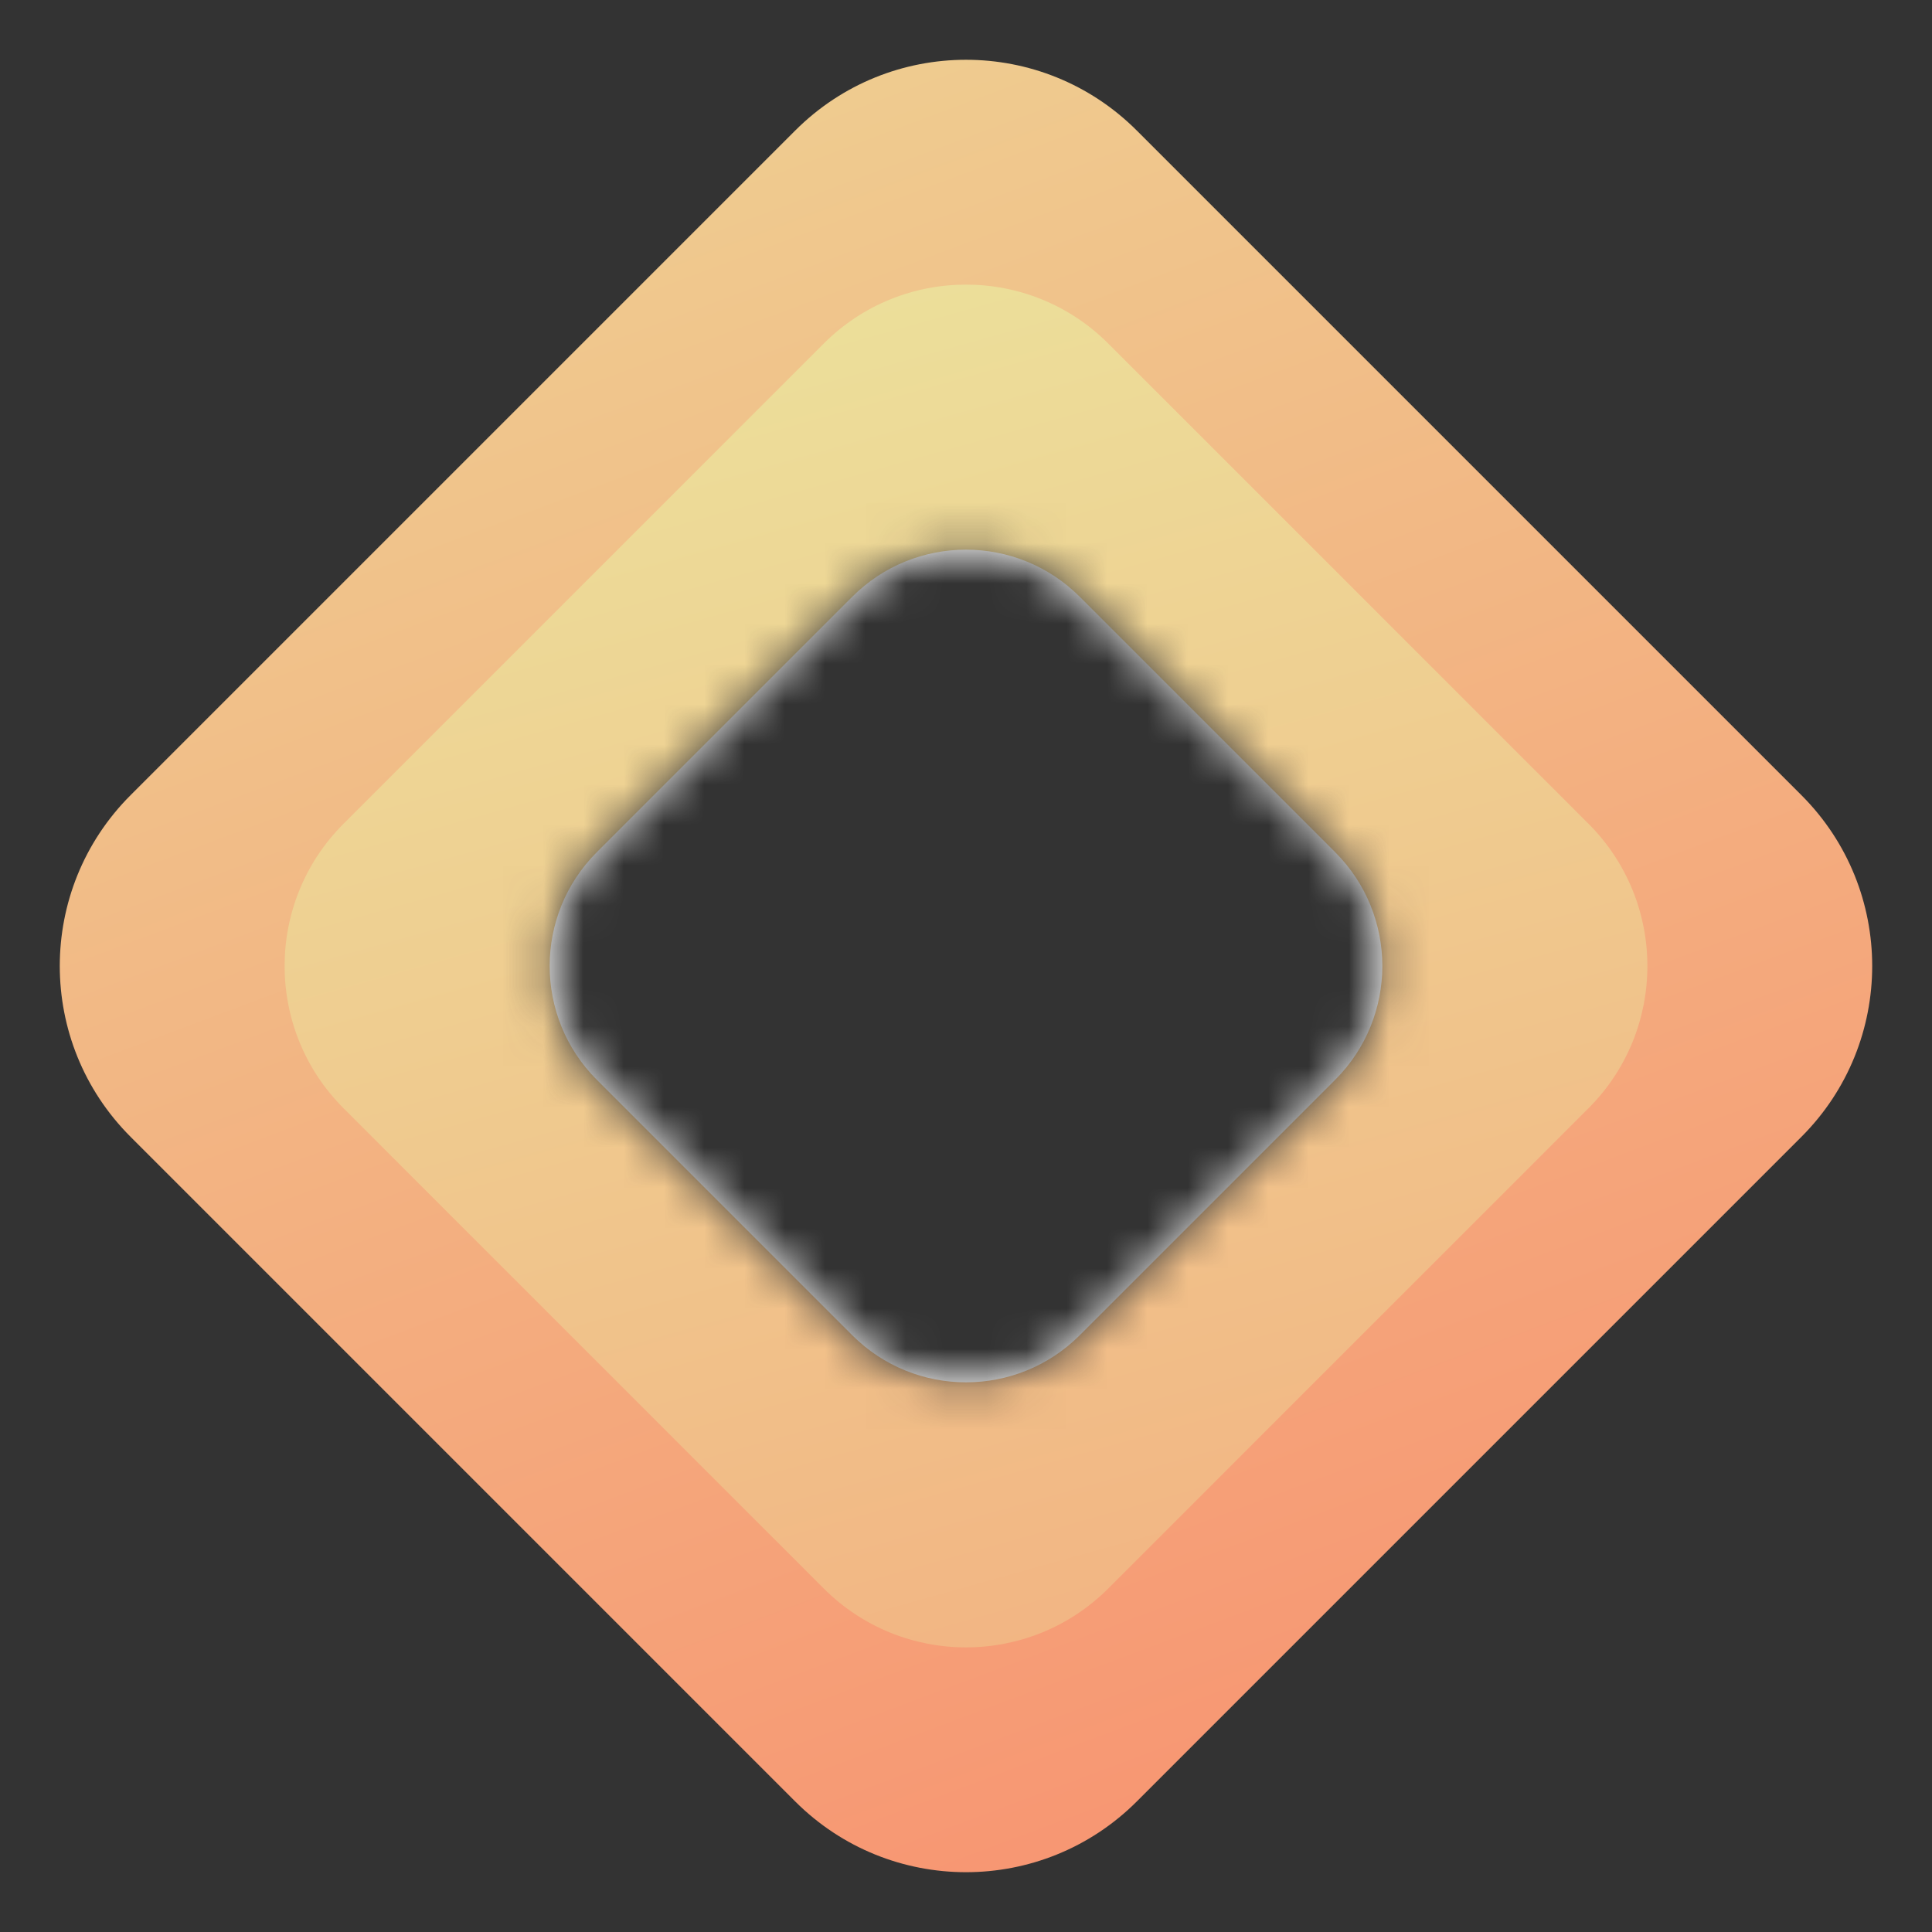 <svg width="48" height="48" viewBox="0 0 48 48" fill="none" xmlns="http://www.w3.org/2000/svg">
<rect x="0" y="0" width="48" height="48" fill="#333333" stroke="none"/>
<g clip-path="url(#clip0_1666_4965)">
<mask id="mask0_1666_4965" style="mask-type:alpha" maskUnits="userSpaceOnUse" x="0" y="0" width="48" height="48">
<path fill-rule="evenodd" clip-rule="evenodd" d="M48 0H0V48H48V0ZM26.828 14.828C25.266 13.266 22.734 13.266 21.172 14.828L14.828 21.172C13.266 22.734 13.266 25.266 14.828 26.828L21.172 33.172C22.734 34.734 25.266 34.734 26.828 33.172L33.172 26.828C34.734 25.266 34.734 22.734 33.172 21.172L26.828 14.828Z" fill="#D9D9D9"/>
</mask>
<g mask="url(#mask0_1666_4965)">
<path d="M19.757 3.243C22.101 0.899 25.899 0.899 28.243 3.243L44.757 19.757C47.1 22.101 47.1 25.899 44.757 28.243L28.243 44.757C25.899 47.1 22.101 47.1 19.757 44.757L3.243 28.243C0.899 25.899 0.899 22.101 3.243 19.757L19.757 3.243Z" fill="url(#paint0_linear_1666_4965)"/>
<path d="M20.465 8.536C22.417 6.583 25.583 6.583 27.535 8.536L39.465 20.465C41.417 22.417 41.417 25.583 39.465 27.535L27.535 39.465C25.583 41.417 22.417 41.417 20.465 39.465L8.536 27.535C6.583 25.583 6.583 22.417 8.536 20.465L20.465 8.536Z" fill="url(#paint1_linear_1666_4965)"/>
<path d="M21.172 14.828C22.734 13.266 25.266 13.266 26.828 14.828L33.172 21.172C34.734 22.734 34.734 25.266 33.172 26.828L26.828 33.172C25.266 34.734 22.734 34.734 21.172 33.172L14.828 26.828C13.266 25.266 13.266 22.734 14.828 21.172L21.172 14.828Z" fill="white"/>
</g>
</g>
<defs>
<linearGradient id="paint0_linear_1666_4965" x1="49" y1="43.271" x2="26.365" y2="-17.059" gradientUnits="userSpaceOnUse">
<stop stop-color="#F8906F"/>
<stop offset="1" stop-color="#ECDF9A"/>
</linearGradient>
<linearGradient id="paint1_linear_1666_4965" x1="53.556" y1="64.111" x2="36.425" y2="2.974" gradientUnits="userSpaceOnUse">
<stop stop-color="#F8906F"/>
<stop offset="1" stop-color="#ECDF9A"/>
</linearGradient>
<clipPath id="clip0_1666_4965">
<rect width="48" height="48" fill="white"/>
</clipPath>
</defs>
</svg>

